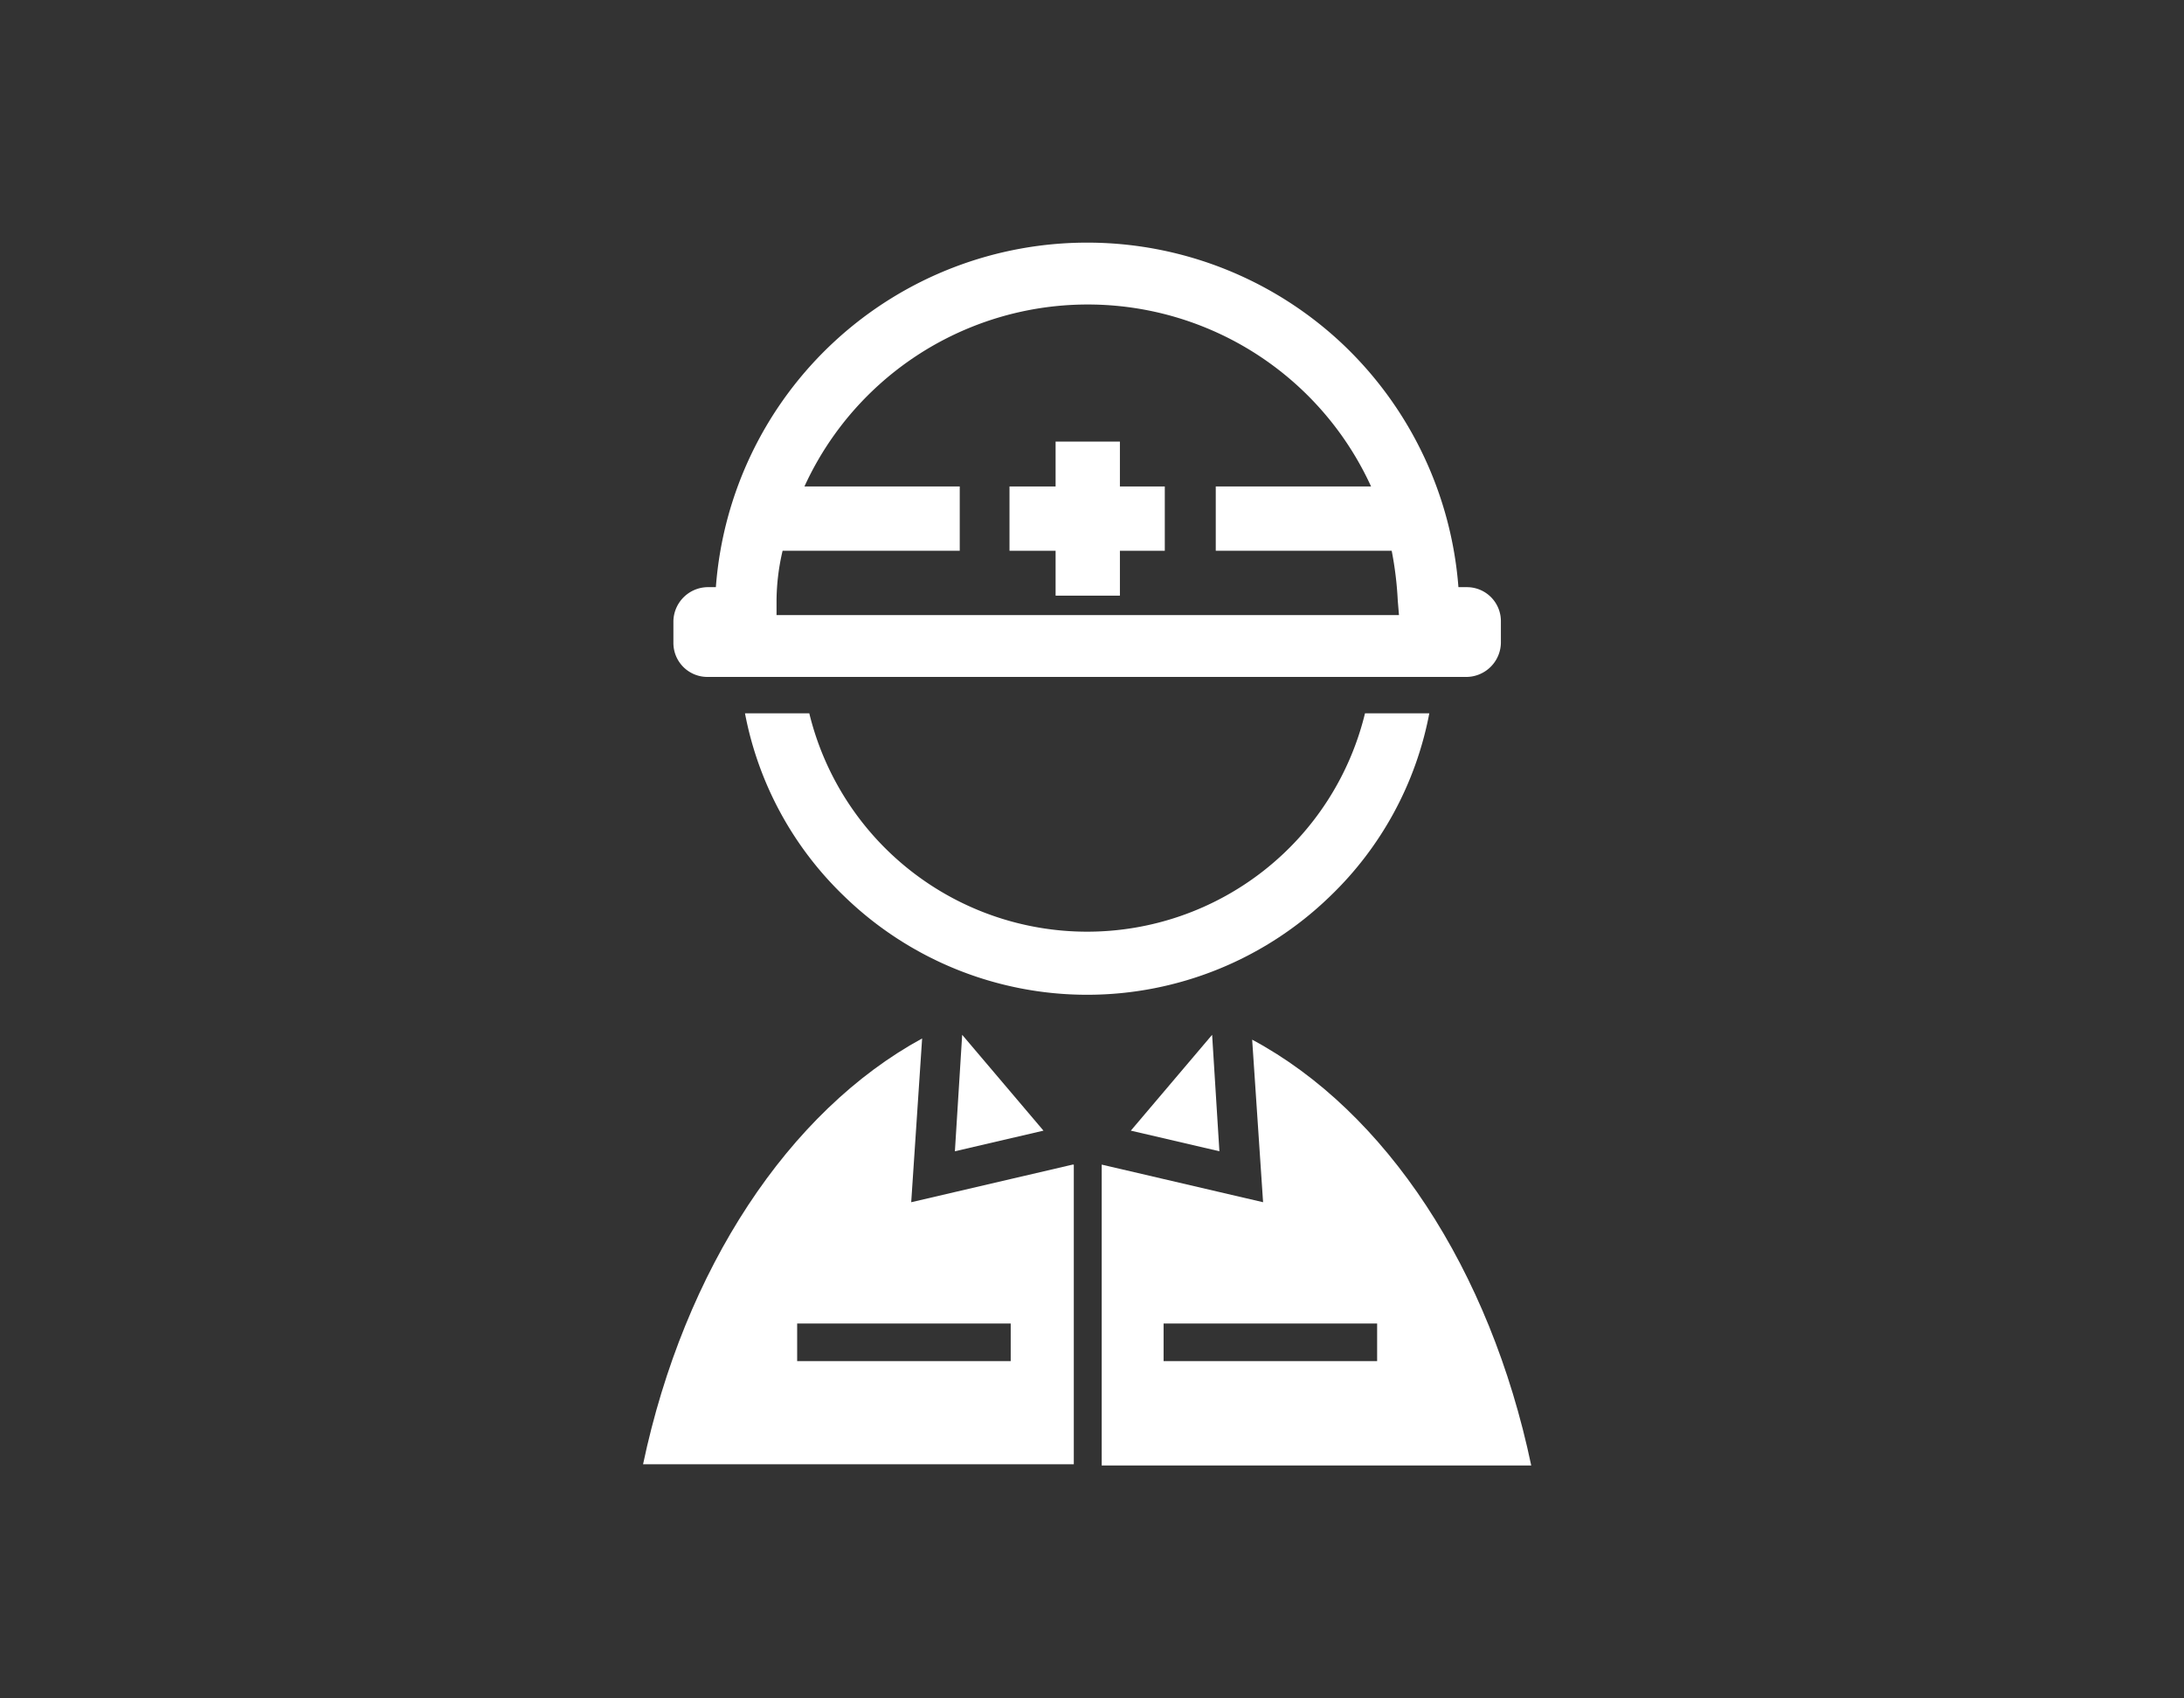 <svg xmlns="http://www.w3.org/2000/svg" width="180" height="140" viewBox="0 0 180 140"><rect x="0" y="0" width="180" height="140" fill="#333333" stroke="none"/><g transform="translate(-15821 4095)"><rect width="180" height="140" transform="translate(15821 -4095)" fill="none"/><g transform="translate(15841.6 -4080.6)"><path d="M66.4,34.7V31H62.6V25.7h3.8V22h5.3v3.7h3.7V31H71.7v3.7Z" fill="#fff"/><path d="M79.9,80.5l-.6-9.6-6.7,7.9Z" fill="#fff"/><path d="M67.8,81.6,54.5,84.7l.9-13.5c-11,6-19.6,19-23,35.1H67.9V81.6ZM45.1,97.8V94.7H62.7v3.1Z" fill="#fff"/><path d="M58.7,70.9l-.6,9.6,7.3-1.7Z" fill="#fff"/><path d="M83.5,84.7,70.2,81.6v24.8h35.4c-3.4-16.2-12-29.2-23-35.1Zm9.4,10v3.1H75.3V94.7Z" fill="#fff"/><path d="M37.7,41.4a2.8,2.8,0,0,1-2.8-2.8V36.8A2.862,2.862,0,0,1,37.7,34h.7A30.686,30.686,0,0,1,90.2,14.1,30.843,30.843,0,0,1,99.6,34h.7a2.8,2.8,0,0,1,2.8,2.8v1.8a2.862,2.862,0,0,1-2.8,2.8H37.7Zm57-5.1-.1-1.2a28.68,28.68,0,0,0-.5-4.1H79.6V25.7H92.4a25.674,25.674,0,0,0-46.7,0H58.5V31H43.9a18.406,18.406,0,0,0-.5,4.1v1.2Z" fill="#fff"/><path d="M91.9,44.4a23.567,23.567,0,0,1-45.8,0H40.8A28.194,28.194,0,0,0,49,59.5a28.741,28.741,0,0,0,40,0,28.194,28.194,0,0,0,8.2-15.1Z" fill="#fff"/></g></g></svg>